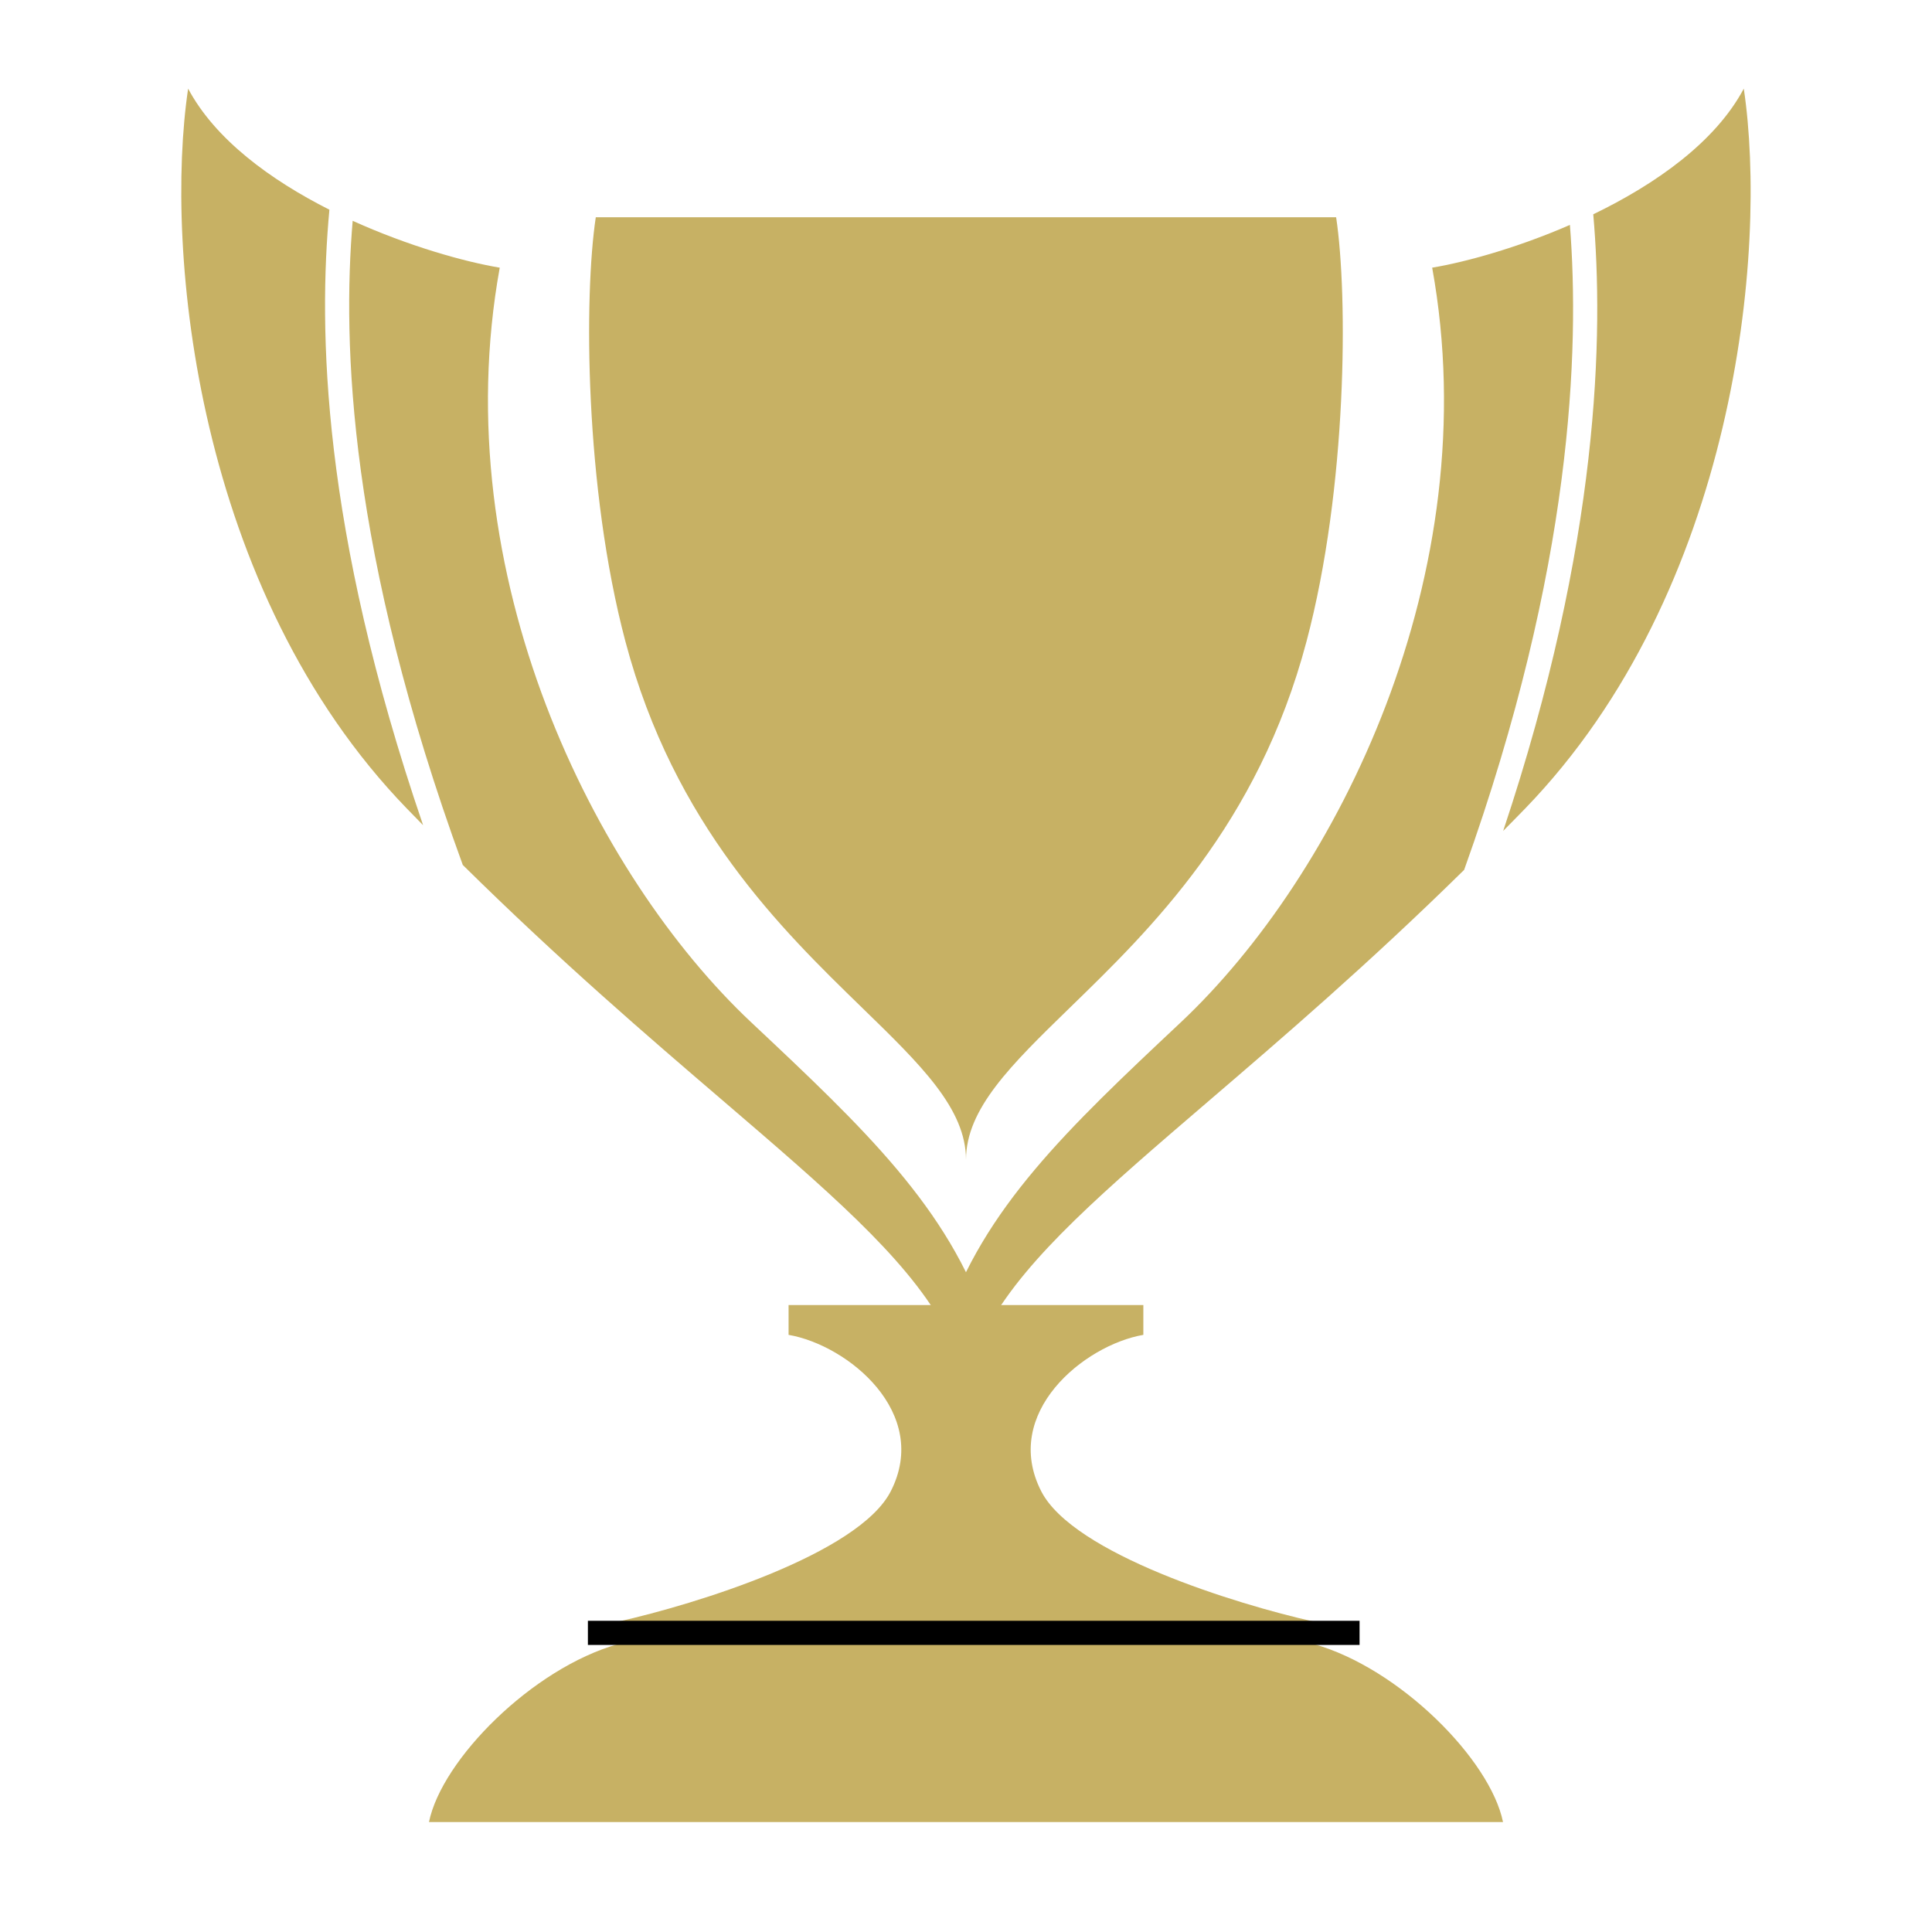 <svg width="24" height="24" viewBox="0 0 24 24" fill="none" xmlns="http://www.w3.org/2000/svg">
<path d="M7.401 2.699C7.254 3.675 7.262 6.057 7.769 7.968C8.374 10.248 9.704 11.541 10.712 12.521C11.44 13.229 12 13.773 12 14.408V8.554V5.626V2.699H7.401Z" fill="#C7B164"/>
<path d="M16.598 2.699C16.745 3.675 16.737 6.057 16.23 7.968C15.626 10.248 14.296 11.541 13.287 12.521C12.56 13.229 12 13.773 12 14.408V8.554V5.626V2.699H16.598Z" fill="#C7B164"/>
<path fill-rule="evenodd" clip-rule="evenodd" d="M9.796 16.212H11.925H12.075H14.203V16.582C13.464 16.71 12.437 17.554 12.935 18.526C13.334 19.303 15.358 19.929 16.32 20.144V20.423C17.386 20.723 18.513 21.859 18.671 22.634H12.075H11.925H5.329C5.487 21.859 6.613 20.723 7.68 20.423V20.144C8.642 19.929 10.666 19.303 11.065 18.526C11.563 17.554 10.536 16.71 9.796 16.582V16.212Z" fill="#C7B164"/>
<path fill-rule="evenodd" clip-rule="evenodd" d="M16.889 20.434H7.303V20.134H16.889V20.434Z" fill="black"/>
<path fill-rule="evenodd" clip-rule="evenodd" d="M21.662 1.101C21.962 3.113 21.563 7.34 18.946 10.044C18.854 10.138 18.764 10.231 18.673 10.322C19.874 6.727 19.922 4.148 19.792 2.662C20.564 2.289 21.308 1.767 21.662 1.101ZM19.502 2.794C19.623 4.339 19.539 7.036 18.188 10.806C16.995 11.979 15.922 12.899 15.016 13.676C13.724 14.784 12.771 15.601 12.294 16.443H11.736C12.216 15.008 13.265 14.018 14.667 12.701C16.609 10.876 18.483 7.138 17.791 3.325C18.201 3.257 18.845 3.08 19.502 2.794Z" fill="#C7B164"/>
<path fill-rule="evenodd" clip-rule="evenodd" d="M2.337 1.101C2.037 3.113 2.436 7.34 5.054 10.044C5.121 10.113 5.189 10.182 5.256 10.251C3.991 6.553 3.955 4.082 4.092 2.605C3.362 2.236 2.674 1.734 2.337 1.101ZM4.381 2.743C4.253 4.271 4.328 6.853 5.749 10.745C6.967 11.947 8.062 12.886 8.984 13.676C10.276 14.784 11.228 15.601 11.705 16.443H12.263C11.784 15.008 10.735 14.018 9.333 12.701C7.39 10.876 5.517 7.138 6.208 3.325C5.774 3.253 5.077 3.058 4.381 2.743Z" fill="#C7B164"/>
</svg>
